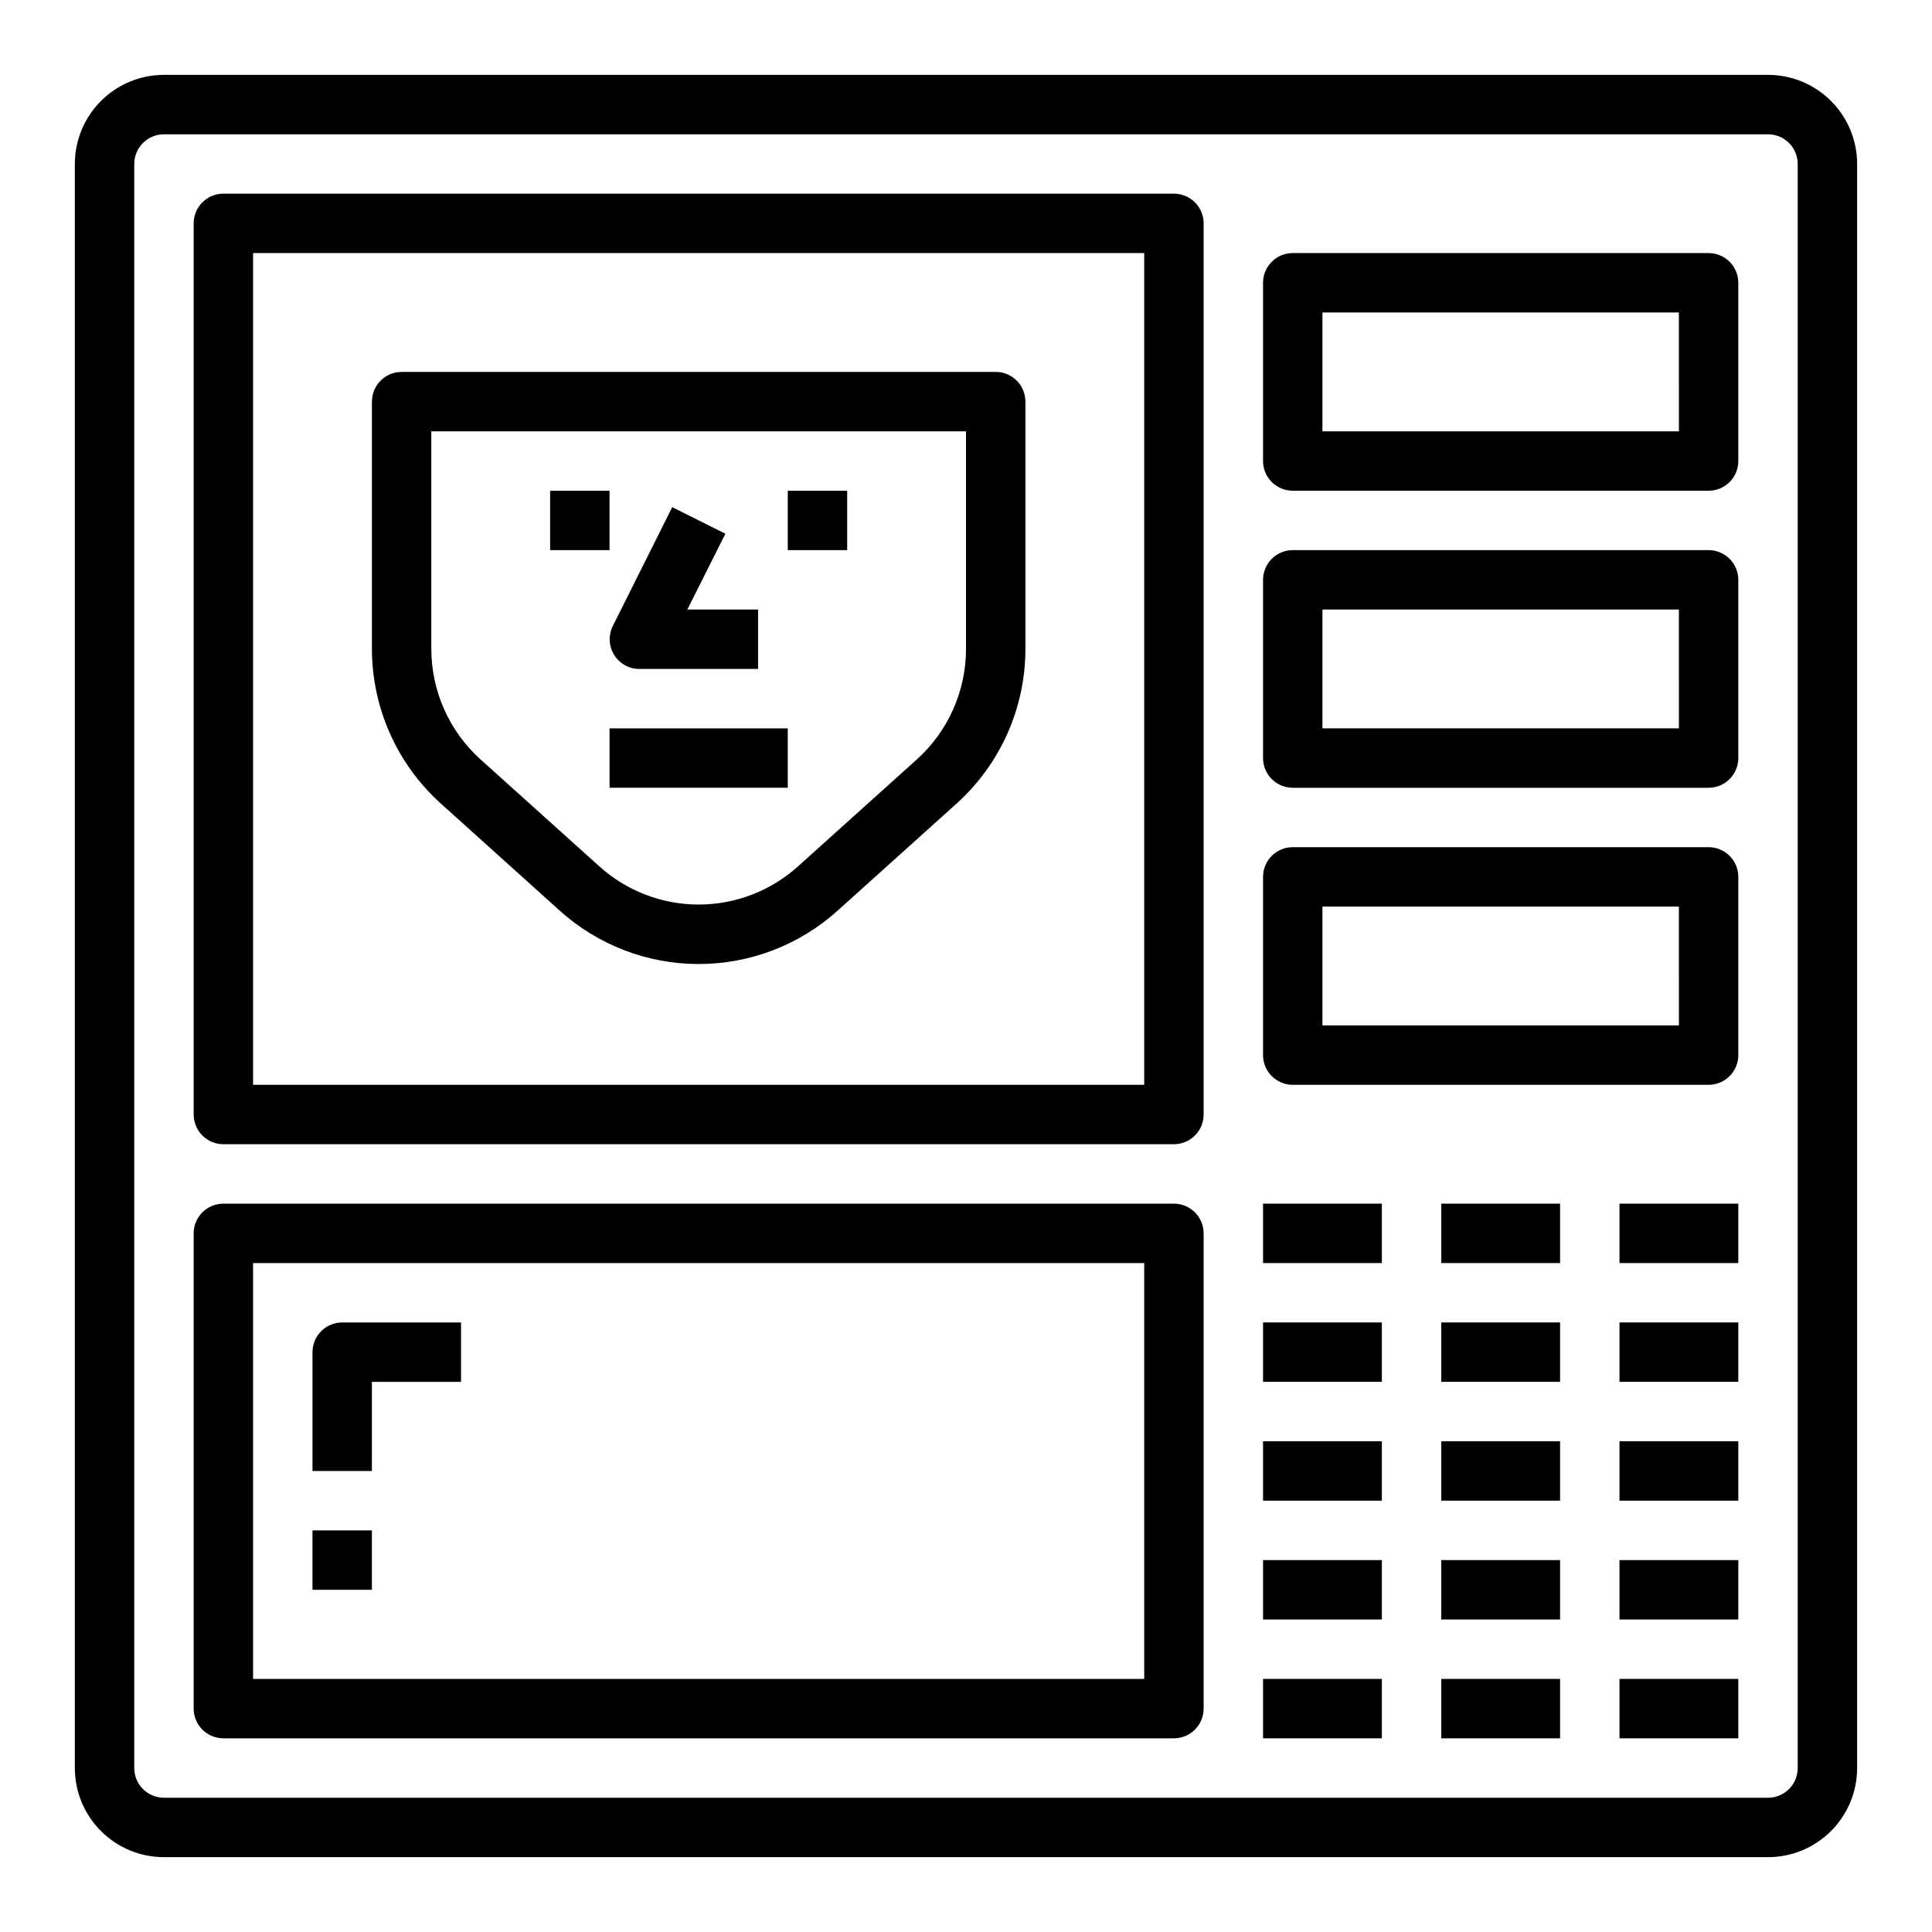<?xml version="1.0" encoding="UTF-8"?>
<!-- Uploaded to: SVG Repo, www.svgrepo.com, Generator: SVG Repo Mixer Tools -->
<svg fill="#000000" width="800px" height="800px" version="1.1" viewBox="144 144 512 512" xmlns="http://www.w3.org/2000/svg">
 <g>
  <path d="m612.54 163.84h-425.09c-6.262 0-12.27 2.488-16.699 6.918-4.43 4.43-6.918 10.438-6.918 16.699v425.09c0 6.262 2.488 12.27 6.918 16.699 4.43 4.43 10.438 6.918 16.699 6.918h425.09c6.262 0 12.27-2.488 16.699-6.918 4.43-4.43 6.918-10.438 6.918-16.699v-425.09c0-6.262-2.488-12.27-6.918-16.699-4.43-4.43-10.438-6.918-16.699-6.918zm7.871 448.71c0 2.09-0.828 4.09-2.305 5.566s-3.477 2.305-5.566 2.305h-425.09c-4.348 0-7.871-3.523-7.871-7.871v-425.09c0-4.348 3.523-7.871 7.871-7.871h425.09c2.09 0 4.09 0.828 5.566 2.305 1.477 1.477 2.305 3.481 2.305 5.566z"/>
  <path d="m455.1 462.98h-251.9c-4.348 0-7.875 3.523-7.875 7.871v125.95c0 2.086 0.832 4.09 2.309 5.566 1.477 1.473 3.477 2.305 5.566 2.305h251.9c2.09 0 4.09-0.832 5.566-2.305 1.477-1.477 2.309-3.481 2.309-5.566v-125.95c0-2.09-0.832-4.09-2.309-5.566-1.477-1.477-3.477-2.305-5.566-2.305zm-7.871 125.95h-236.16v-110.21h236.16z"/>
  <path d="m242.56 510.21h23.617v-15.746h-31.488c-4.348 0-7.875 3.527-7.875 7.875v31.488h15.742z"/>
  <path d="m226.81 549.57h15.742v15.742h-15.742z"/>
  <path d="m455.1 195.32h-251.9c-4.348 0-7.875 3.527-7.875 7.875v236.16c0 2.086 0.832 4.09 2.309 5.566 1.477 1.477 3.477 2.305 5.566 2.305h251.9c2.09 0 4.09-0.828 5.566-2.305 1.477-1.477 2.309-3.481 2.309-5.566v-236.16c0-2.09-0.832-4.09-2.309-5.566-1.477-1.477-3.477-2.309-5.566-2.309zm-7.871 236.16h-236.16v-220.42h236.16z"/>
  <path d="m292.29 385.29c10.109 9.133 23.246 14.188 36.863 14.188 13.621 0 26.758-5.055 36.867-14.188l31.488-28.34c11.602-10.457 18.227-25.34 18.238-40.957v-65.559c0-2.086-0.828-4.09-2.305-5.566-1.477-1.477-3.481-2.305-5.566-2.305h-157.44c-4.348 0-7.871 3.523-7.871 7.871v65.559c0.02 15.609 6.644 30.484 18.238 40.934zm-33.984-126.98h141.7v57.688c-0.012 11.156-4.742 21.785-13.031 29.254l-31.488 28.34v-0.004c-7.219 6.519-16.602 10.125-26.332 10.125-9.727 0-19.109-3.606-26.328-10.125l-31.488-28.34v0.004c-8.289-7.469-13.02-18.098-13.031-29.254z"/>
  <path d="m289.79 274.05h15.742v15.742h-15.742z"/>
  <path d="m352.77 274.05h15.742v15.742h-15.742z"/>
  <path d="m313.41 321.28h31.488v-15.742h-18.75l10.09-20.098-14.09-7.039-15.742 31.488h-0.004c-1.215 2.434-1.086 5.324 0.34 7.644 1.426 2.316 3.945 3.734 6.668 3.746z"/>
  <path d="m305.54 337.02h47.23v15.742h-47.23z"/>
  <path d="m596.8 211.07h-110.21c-4.348 0-7.871 3.523-7.871 7.871v47.234c0 2.086 0.828 4.09 2.305 5.566 1.477 1.473 3.481 2.305 5.566 2.305h110.21c2.086 0 4.09-0.832 5.566-2.305 1.473-1.477 2.305-3.481 2.305-5.566v-47.234c0-2.086-0.832-4.09-2.305-5.566-1.477-1.477-3.481-2.305-5.566-2.305zm-7.871 47.23h-94.469v-31.488h94.465z"/>
  <path d="m596.8 289.79h-110.21c-4.348 0-7.871 3.527-7.871 7.875v47.23c0 2.086 0.828 4.09 2.305 5.566 1.477 1.477 3.481 2.305 5.566 2.305h110.21c2.086 0 4.09-0.828 5.566-2.305 1.473-1.477 2.305-3.481 2.305-5.566v-47.23c0-2.09-0.832-4.094-2.305-5.566-1.477-1.477-3.481-2.309-5.566-2.309zm-7.871 47.23-94.469 0.004v-31.488h94.465z"/>
  <path d="m596.8 368.51h-110.21c-4.348 0-7.871 3.523-7.871 7.871v47.23c0 2.09 0.828 4.09 2.305 5.566 1.477 1.477 3.481 2.309 5.566 2.309h110.21c2.086 0 4.09-0.832 5.566-2.309 1.473-1.477 2.305-3.477 2.305-5.566v-47.23c0-2.09-0.832-4.09-2.305-5.566-1.477-1.477-3.481-2.305-5.566-2.305zm-7.871 47.23h-94.469v-31.488h94.465z"/>
  <path d="m478.72 462.98h31.488v15.742h-31.488z"/>
  <path d="m525.95 462.98h31.488v15.742h-31.488z"/>
  <path d="m573.18 462.98h31.488v15.742h-31.488z"/>
  <path d="m478.72 494.46h31.488v15.742h-31.488z"/>
  <path d="m525.95 494.46h31.488v15.742h-31.488z"/>
  <path d="m573.18 494.46h31.488v15.742h-31.488z"/>
  <path d="m478.72 525.95h31.488v15.742h-31.488z"/>
  <path d="m525.95 525.95h31.488v15.742h-31.488z"/>
  <path d="m573.18 525.95h31.488v15.742h-31.488z"/>
  <path d="m478.72 557.44h31.488v15.742h-31.488z"/>
  <path d="m525.95 557.44h31.488v15.742h-31.488z"/>
  <path d="m573.18 557.44h31.488v15.742h-31.488z"/>
  <path d="m478.72 588.93h31.488v15.742h-31.488z"/>
  <path d="m525.95 588.93h31.488v15.742h-31.488z"/>
  <path d="m573.18 588.93h31.488v15.742h-31.488z"/>
 </g>
</svg>